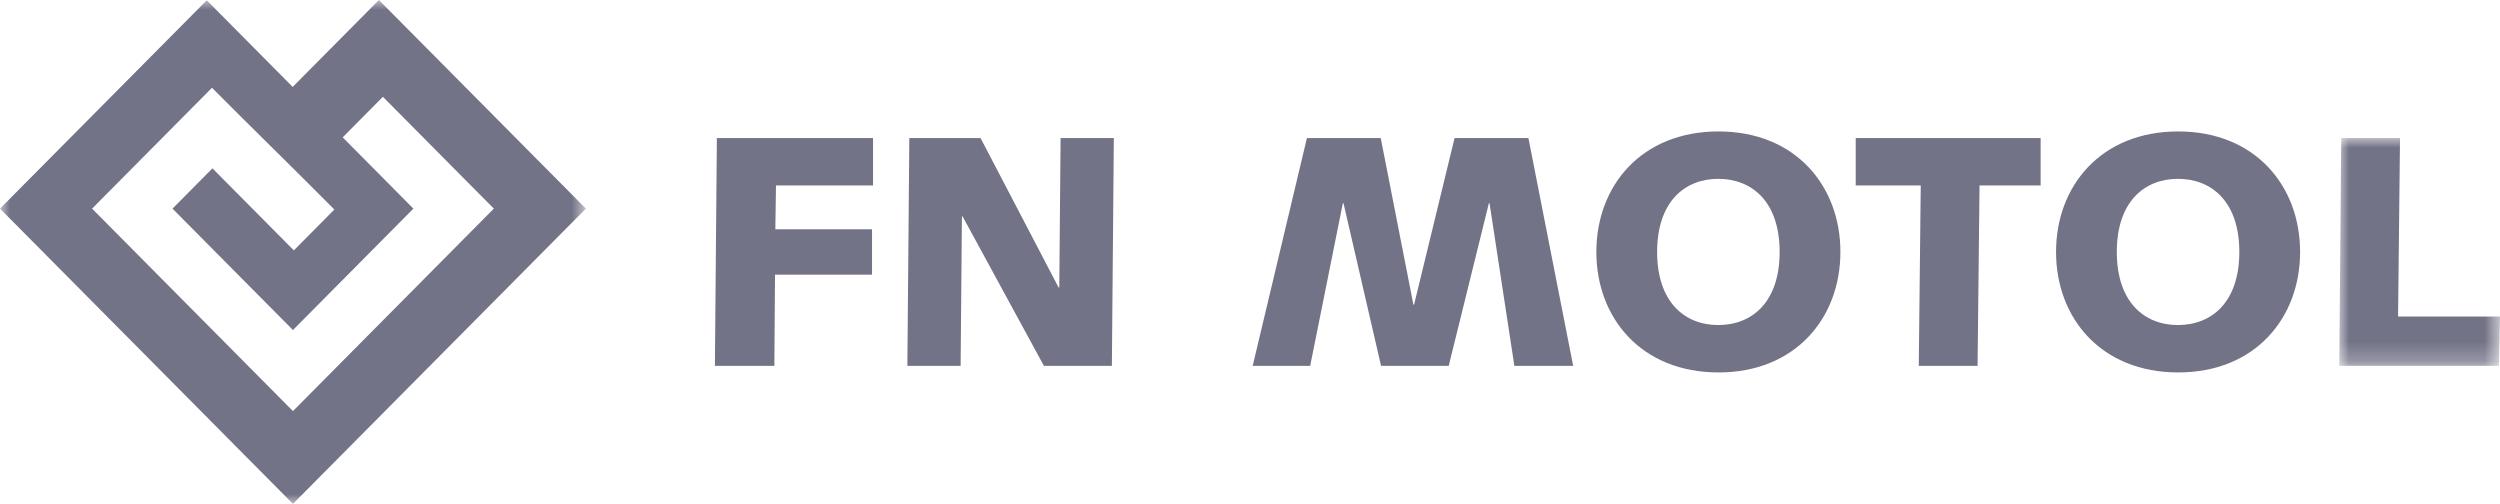 <?xml version="1.0" encoding="UTF-8"?>
<svg width="129px" height="26px" viewBox="0 0 129 26" version="1.1" xmlns="http://www.w3.org/2000/svg" xmlns:xlink="http://www.w3.org/1999/xlink">
    <title>Group 19</title>
    <defs>
        <polygon id="path-1" points="0 0 30.232 0 30.232 26 0 26"></polygon>
        <polygon id="path-3" points="0 0 8.294 0 8.294 11.757 0 11.757"></polygon>
    </defs>
    <g id="Page-1" stroke="none" stroke-width="1" fill="none" fill-rule="evenodd">
        <g id="1" transform="translate(-14, -19)">
            <g id="Group-19" transform="translate(14, 19)">
                <g id="Group-3">
                    <mask id="mask-2" fill="white">
                        <use xlink:href="#path-1"></use>
                    </mask>
                    <g id="Clip-2"></g>
                    <path d="M17.253,10.811 L15.162,12.919 L10.962,8.687 L8.901,10.765 L15.116,17.03 L21.331,10.765 L17.683,7.088 L19.758,4.996 L25.482,10.765 L15.116,21.212 L4.751,10.765 L10.939,4.529 C13.066,6.672 15.168,8.708 17.253,10.811 L17.253,10.811 Z M15.116,26 L0,10.765 L10.668,0.014 L15.102,4.485 L19.551,0 L30.232,10.765 L15.116,26 Z" id="Fill-1" fill="#737387" mask="url(#mask-2)"></path>
                </g>
                <path d="M36.99,7.123 L45.048,7.123 L45.048,9.57 L40.041,9.57 L40.008,11.83 L44.997,11.83 L44.997,14.174 L39.991,14.174 L39.957,18.88 L36.889,18.88 C36.889,18.88 36.99,7.123 36.99,7.123" id="Fill-4" fill="#737387"></path>
                <polygon id="Fill-6" fill="#737387" points="46.921 7.123 50.596 7.123 54.625 14.837 54.659 14.837 54.726 7.123 57.474 7.123 57.373 18.88 53.867 18.88 49.669 11.167 49.635 11.167 49.568 18.88 46.82 18.88"></polygon>
                <polygon id="Fill-8" fill="#737387" points="67.437 7.123 71.246 7.123 72.932 15.721 72.966 15.721 75.056 7.123 78.866 7.123 81.176 18.88 78.141 18.88 76.86 10.488 76.826 10.488 74.753 18.88 71.263 18.88 69.325 10.488 69.291 10.488 67.605 18.88 64.638 18.88"></polygon>
                <path d="M88.677,6.782 C92.638,6.782 94.965,9.585 94.965,13 C94.965,16.415 92.638,19.218 88.677,19.218 C84.699,19.218 82.372,16.415 82.372,13 C82.372,9.585 84.699,6.782 88.677,6.782 M88.66,16.772 C90.413,16.772 91.829,15.583 91.829,13 C91.829,10.418 90.413,9.228 88.66,9.228 C86.924,9.228 85.508,10.418 85.508,13 C85.508,15.583 86.924,16.772 88.66,16.772" id="Fill-10" fill="#737387"></path>
                <polygon id="Fill-12" fill="#737387" points="95.755 7.123 105.297 7.123 105.297 9.57 102.144 9.57 102.043 18.88 99.009 18.88 99.11 9.57 95.755 9.57"></polygon>
                <path d="M112.397,6.782 C116.358,6.782 118.685,9.585 118.685,13 C118.685,16.415 116.358,19.218 112.397,19.218 C108.419,19.218 106.092,16.415 106.092,13 C106.092,9.585 108.419,6.782 112.397,6.782 M112.38,16.772 C114.133,16.772 115.549,15.583 115.549,13 C115.549,10.418 114.133,9.228 112.38,9.228 C110.643,9.228 109.227,10.418 109.227,13 C109.227,15.583 110.643,16.772 112.38,16.772" id="Fill-14" fill="#737387"></path>
                <g id="Group-18" transform="translate(120.706, 7.123)">
                    <mask id="mask-4" fill="white">
                        <use xlink:href="#path-3"></use>
                    </mask>
                    <g id="Clip-17"></g>
                    <polygon id="Fill-16" fill="#737387" mask="url(#mask-4)" points="0.101 0 3.135 0 3.034 9.209 8.294 9.209 8.243 11.757 0 11.757"></polygon>
                </g>
            </g>
        </g>
    </g>
</svg>